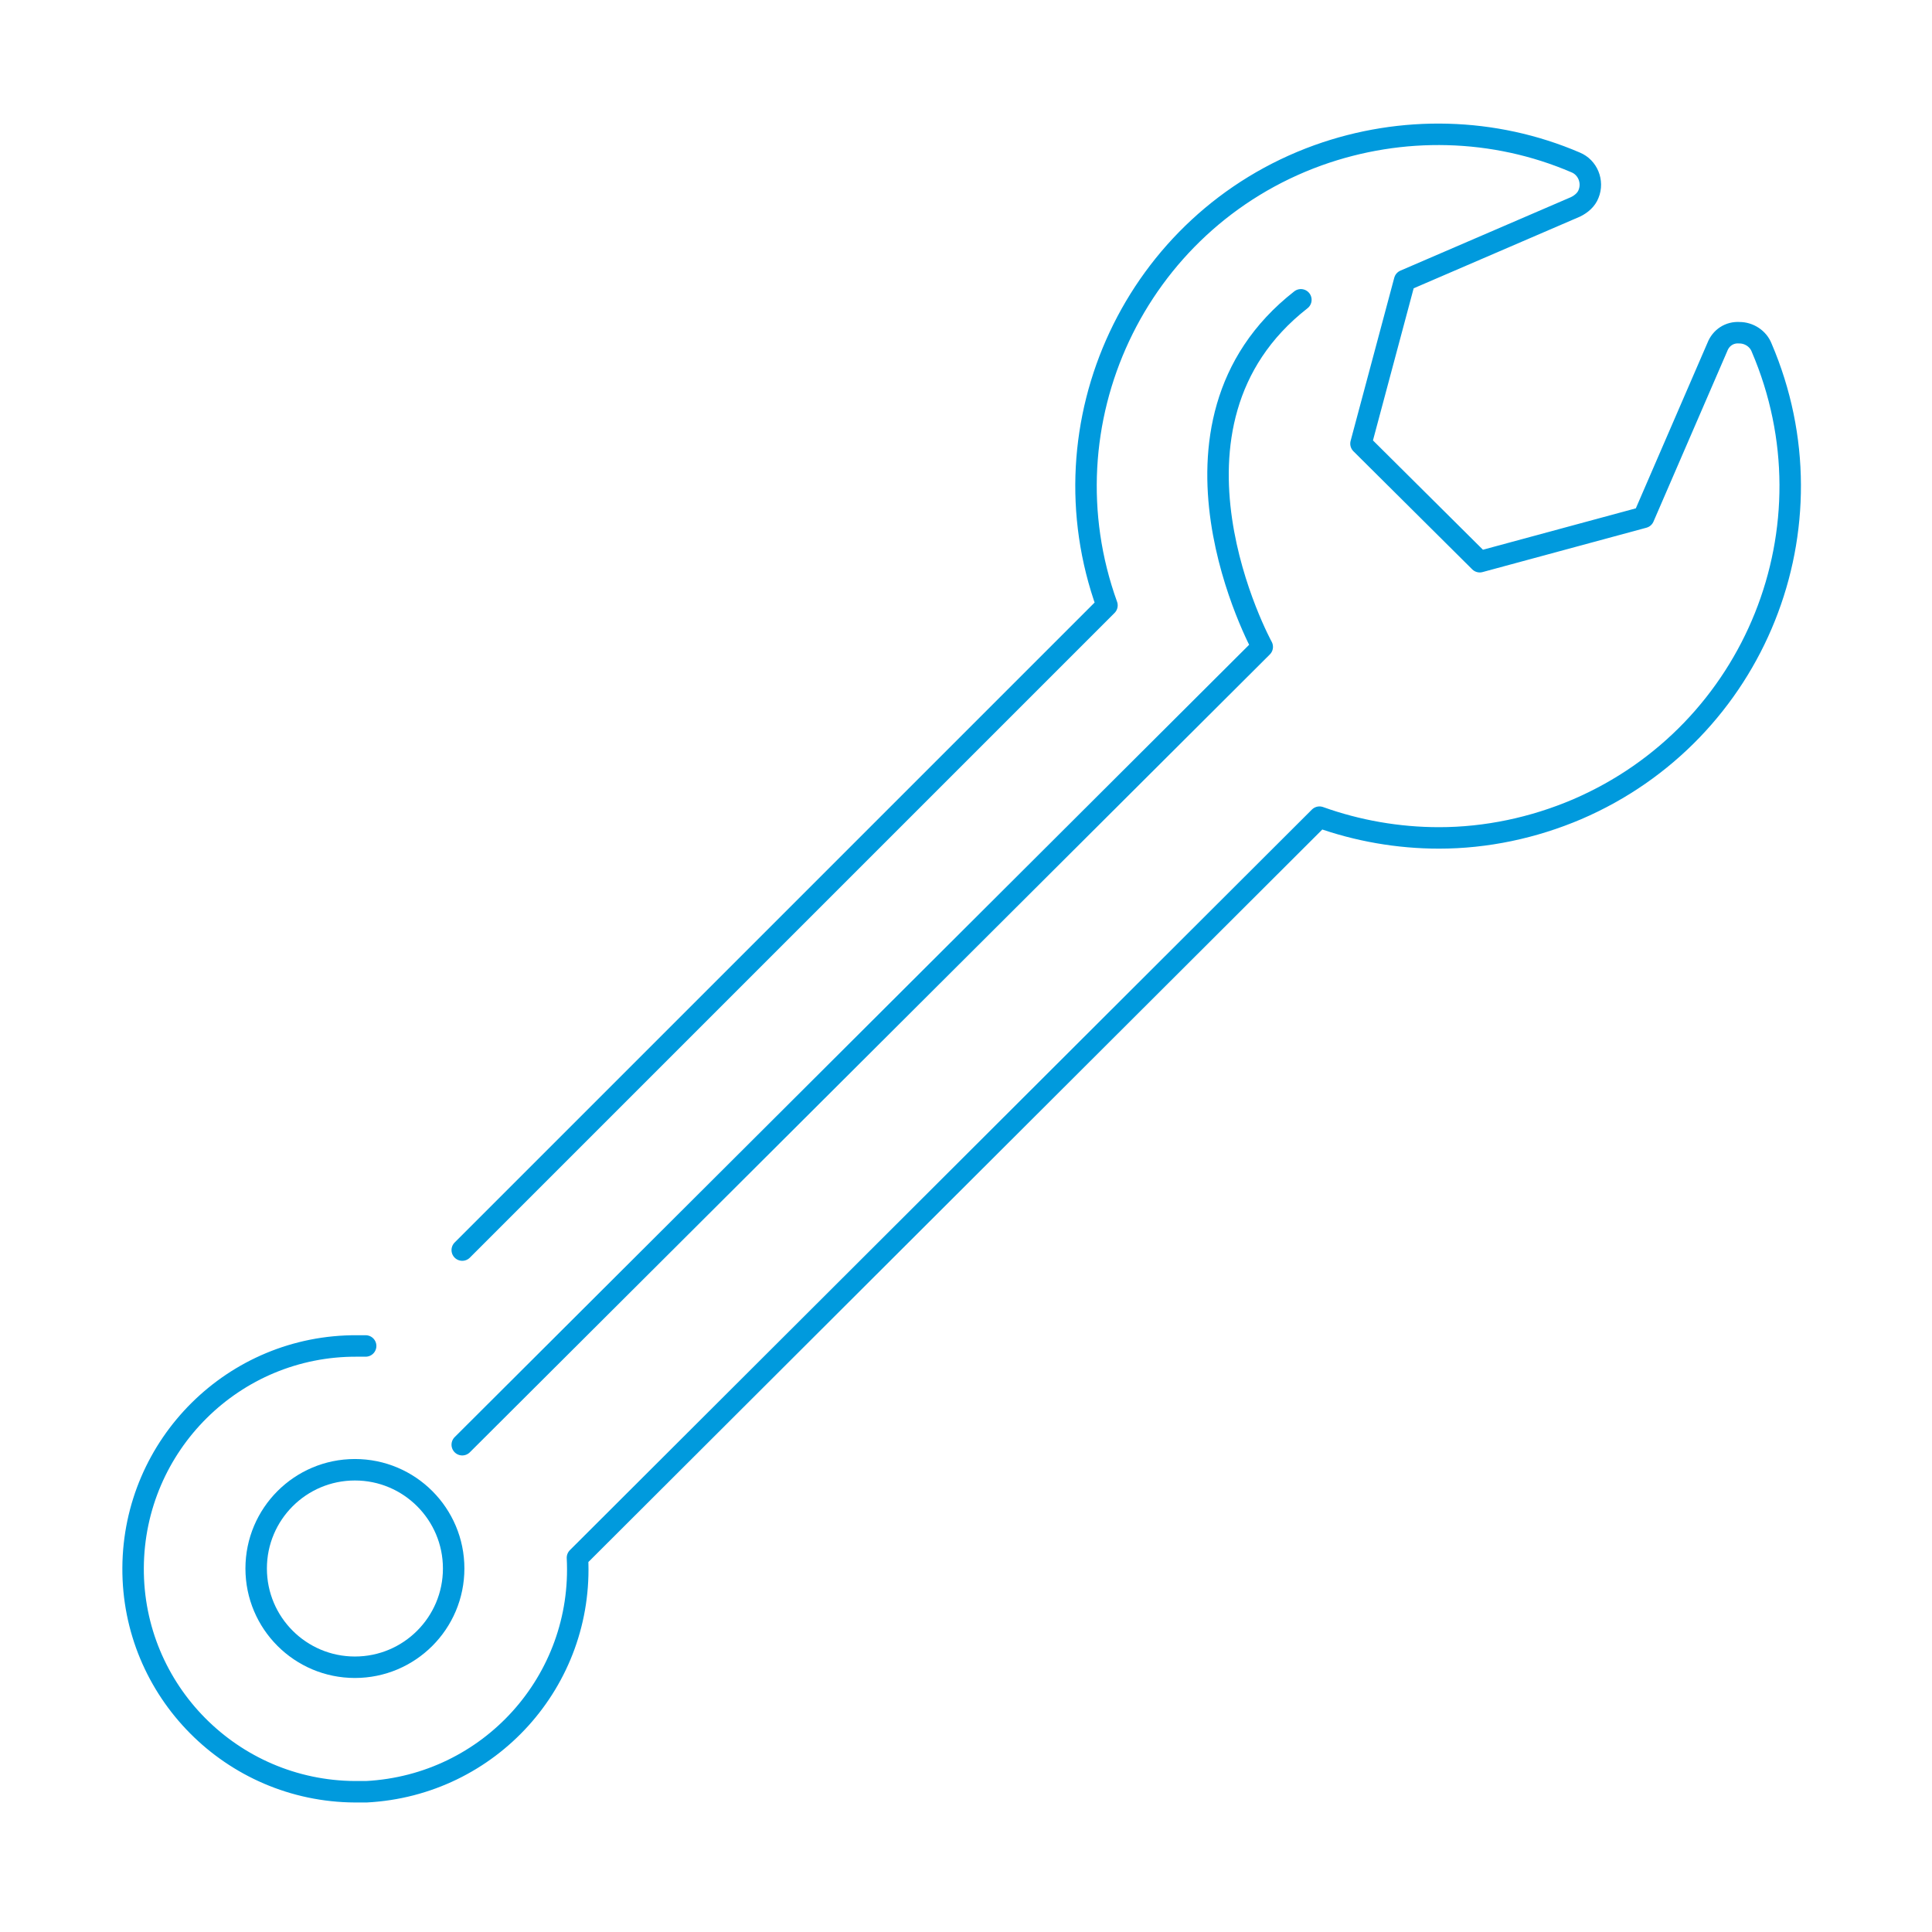 <?xml version="1.0" encoding="UTF-8"?>
<!-- Generator: Adobe Illustrator 25.2.1, SVG Export Plug-In . SVG Version: 6.00 Build 0)  -->
<svg xmlns="http://www.w3.org/2000/svg" xmlns:xlink="http://www.w3.org/1999/xlink" version="1.1" x="0px" y="0px" viewBox="0 0 270 270" style="enable-background:new 0 0 270 270;" xml:space="preserve">
<style type="text/css">
	.st0{fill:none;stroke:#009ADD;stroke-width:3;stroke-linecap:round;stroke-linejoin:round;}
	.st1{fill:none;stroke:#009ADD;stroke-width:3;stroke-linecap:round;stroke-miterlimit:10;}
	.st2{fill:none;stroke:#009ADD;stroke-width:3;stroke-linecap:round;stroke-linejoin:round;stroke-miterlimit:10;}
	.st3{fill:none;stroke:#009ADD;stroke-width:3;stroke-linecap:round;stroke-linejoin:round;stroke-miterlimit:10;}
	.st4{fill:none;stroke:#009ADD;stroke-width:3;stroke-linecap:round;stroke-linejoin:round;stroke-miterlimit:3;}
	.st5{fill:none;stroke:#009ADD;stroke-linecap:round;stroke-miterlimit:10;}
	.st6{fill:none;stroke:#009ADD;stroke-width:3;stroke-linecap:square;}
	.st7{fill:none;stroke:#009ADD;stroke-width:3;}
	.st8{fill:none;stroke:#009ADD;stroke-width:3;stroke-linejoin:round;}
	.st9{fill:none;stroke:#009ADD;stroke-width:3;stroke-miterlimit:10;}
	.st10{fill:#FFFFFF;stroke:#009ADD;stroke-width:3;stroke-linecap:round;stroke-linejoin:round;stroke-miterlimit:10;}
	.st11{fill:none;stroke:#009ADD;stroke-width:2;stroke-linecap:round;stroke-linejoin:round;}
	.st12{fill:none;stroke:#009ADD;stroke-width:3;stroke-linecap:round;stroke-linejoin:round;stroke-dasharray:7.05,7.05;}
	.st13{fill:none;stroke:#109AD6;stroke-width:3;stroke-linecap:round;stroke-linejoin:round;}
	.st14{fill:#009ADD;}
	.st15{clip-path:url(#SVGID_2_);}
	.st16{fill:none;stroke:#009ADD;stroke-width:3;stroke-linecap:round;stroke-linejoin:round;stroke-dasharray:7.33;}
	.st17{fill:none;stroke:#0D99D6;stroke-width:3;stroke-linecap:round;stroke-linejoin:round;}
	.st18{fill:none;stroke:#0D99D6;stroke-width:3;stroke-linecap:round;stroke-linejoin:round;stroke-dasharray:7.33;}
	.st19{fill:none;stroke:#009ADD;stroke-width:3;stroke-linecap:round;stroke-linejoin:round;stroke-dasharray:6.65;}
	.st20{fill:none;stroke:#009ADD;stroke-width:3;stroke-linecap:round;stroke-linejoin:round;stroke-dasharray:6.52;}
	.st21{fill:none;stroke:#009ADD;stroke-width:3;stroke-linecap:round;stroke-linejoin:round;stroke-dasharray:7.24,7.24;}
	.st22{fill:none;stroke:#009ADD;stroke-width:3;stroke-linecap:round;stroke-linejoin:round;stroke-dasharray:7.3,7.3;}
	.st23{fill:none;stroke:#009ADD;stroke-width:3;stroke-linecap:round;stroke-linejoin:round;stroke-dasharray:7.19,7.19;}
	.st24{fill:#109AD6;stroke:#009ADD;stroke-miterlimit:10;}
</style>
<g id="Layer_1">
</g>
<g id="icons">
</g>
<g id="Circle">
	<g id="Layer_2_190_">
		<g id="Layer_1-2_189_">
			<path class="st0" d="M64.6,174.7l90.1-90.1c-9.2-25.5,4-53.7,29.5-62.9c11.7-4.2,24.6-3.9,36,1c1.7,0.7,2.5,2.7,1.8,4.4     c-0.3,0.8-1,1.4-1.8,1.8l-23.9,10.3L190.2,62l16.6,16.5l22.9-6.2L240,48.5c0.5-1.3,1.7-2.1,3.1-2c1.3,0,2.6,0.8,3.1,2.1     c10.7,25-0.9,53.8-25.8,64.5c-6.1,2.6-12.7,4-19.3,4l0,0c-5.7,0-11.4-1-16.7-2.9L80.7,217.7c0.9,17.2-12.3,31.8-29.5,32.7     c-0.5,0-1.1,0-1.6,0l0,0c-17.2-0.1-31.1-14.1-31-31.3s14.1-31.1,31.3-31c0.4,0,0.8,0,1.2,0"></path>
			<circle class="st0" cx="49.6" cy="219.2" r="13.8"></circle>
			<path class="st0" d="M64.6,201.9L176.4,90.4c0,0-17-31,5.4-48.5"></path>
		</g>
	</g>
</g>
</svg>
